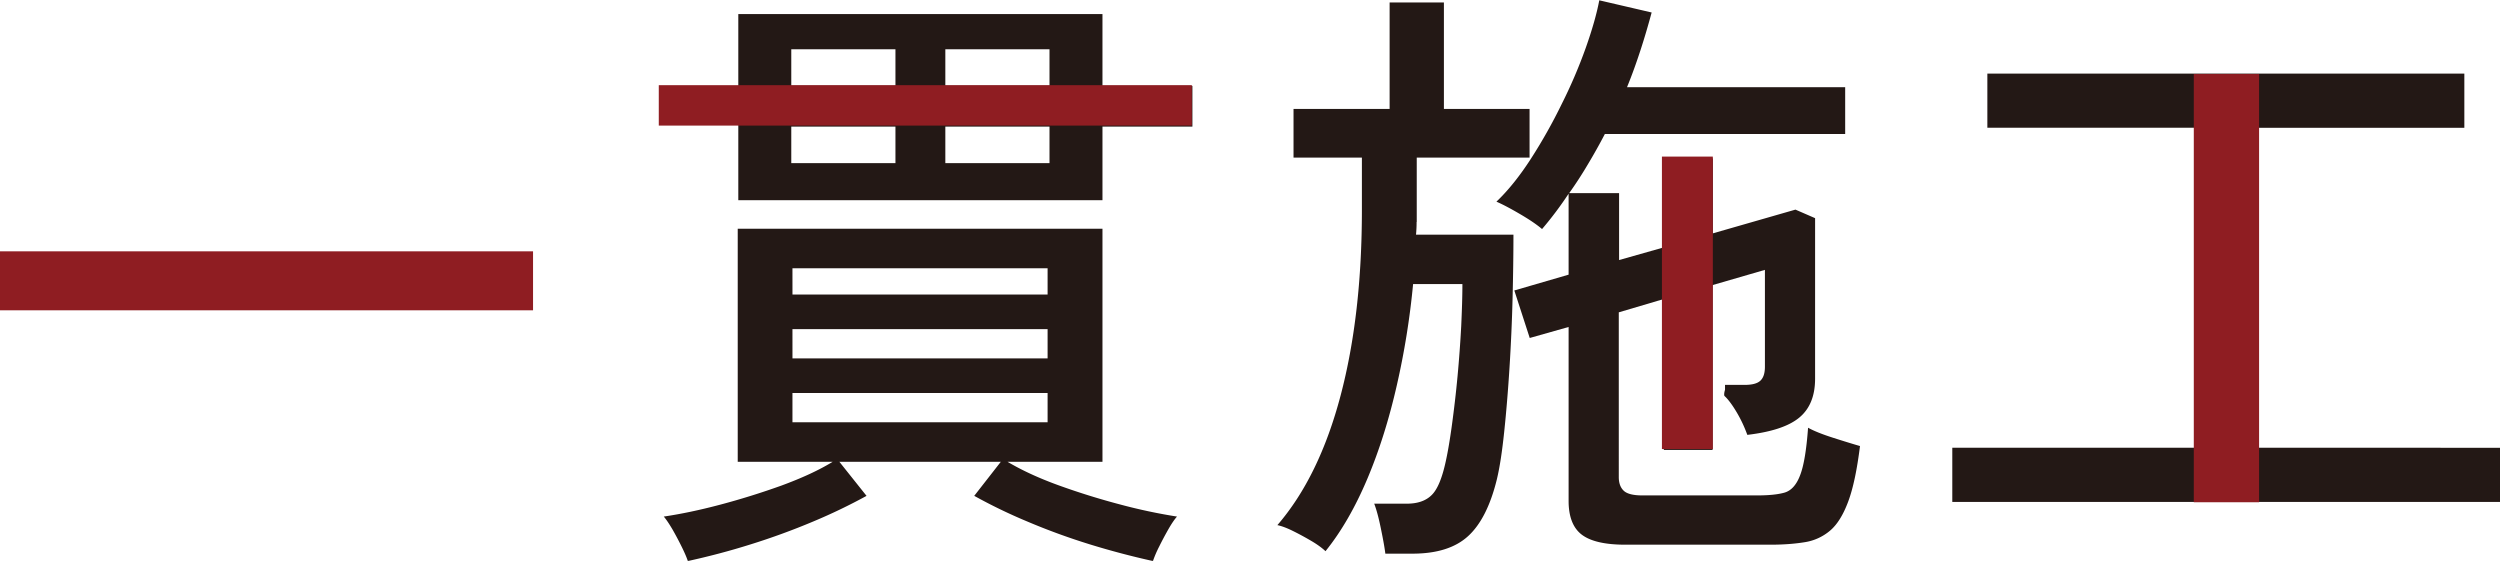 <svg xmlns="http://www.w3.org/2000/svg" width="156" height="35" fill="none"><g clip-path="url(#a)"><path fill="#8F1D22" d="M33.262 15.683H0v3.68h33.262z"/><path fill="#231815" d="M46.07 12.492h22.724V7.9h5.612V5.36h-5.612V.877H46.07m9.806 9.301h-6.5V7.9h6.5zm0-4.827h-6.5V3.073h6.5zm9.613 4.827h-6.5V7.9h6.5zm0-4.827h-6.5V3.073h6.5zM66.103 30.3c-1.255-.452-2.335-.95-3.232-1.483h5.923V14.273h-22.76v14.544h5.923c-.87.533-1.94 1.021-3.195 1.483a47 47 0 0 1-3.827 1.193c-1.29.343-2.472.587-3.516.741.156.18.33.443.54.795q.303.529.577 1.085.275.556.385.895c1.282-.28 2.6-.624 3.946-1.049a43 43 0 0 0 3.9-1.428 35 35 0 0 0 3.305-1.59l-1.694-2.125H62.45l-1.658 2.124a33 33 0 0 0 3.287 1.591 41 41 0 0 0 3.9 1.428 50 50 0 0 0 3.965 1.049 7 7 0 0 1 .384-.895q.275-.555.577-1.085c.201-.352.385-.623.54-.795a34 34 0 0 1-3.497-.741 45 45 0 0 1-3.845-1.193M49.449 16.74H65.37v1.637H49.45zm0 3.797H65.37v1.826H49.45zm0 5.812v-1.826H65.37v1.826zM88.405 13.857V9.835h7.04V6.797H90.1V.154h-3.388v6.643h-5.996v3.038h4.266v3.263c0 4.357-.44 8.216-1.328 11.58-.888 3.362-2.197 6.064-3.946 8.09.257.053.577.17.962.36q.577.285 1.153.624c.385.226.678.443.888.642.999-1.238 1.868-2.757 2.619-4.537.75-1.781 1.355-3.725 1.831-5.813a49 49 0 0 0 1.016-6.318h3.077c0 .732-.028 1.609-.074 2.621a80 80 0 0 1-.229 3.128c-.1 1.075-.22 2.079-.347 3.019q-.193 1.41-.385 2.278c-.229 1.067-.522 1.772-.888 2.124q-.536.531-1.538.533H85.75c.128.326.266.823.403 1.483s.238 1.202.293 1.636h1.694q2.266 0 3.46-1.085c.797-.723 1.401-1.907 1.804-3.552.183-.76.33-1.745.458-2.965q.192-1.817.33-3.986c.091-1.447.155-2.884.192-4.33q.054-2.17.055-3.986h-6.08a8 8 0 0 0 .037-.796z"/><path fill="#231815" d="M112.823 26.693c-.101 1.392-.266 2.386-.504 2.983-.229.597-.558.949-.979 1.067s-.989.171-1.712.171h-7.151c-.567 0-.952-.1-1.153-.289-.202-.19-.312-.47-.312-.85V19.49l2.811-.832v9.419h3.04V17.789l3.268-.949v6.038c0 .407-.091.696-.284.877-.192.18-.521.262-.979.262h-1.227v.308c-.055.18-.064.307-.037.38.202.18.449.496.733.967.284.47.512.958.696 1.464 1.51-.18 2.591-.534 3.25-1.085q.977-.814.979-2.413V13.613l-1.226-.533-5.155 1.482V9.89h-3.04v5.541l-2.81.796v-4.177h-3.113c.412-.578.805-1.184 1.172-1.807.375-.624.723-1.248 1.053-1.88h14.996v-2.92h-13.614c.311-.76.586-1.528.842-2.314.257-.787.486-1.573.696-2.35l-3.268-.76c-.156.832-.44 1.826-.843 2.965a31 31 0 0 1-1.501 3.507 33 33 0 0 1-1.923 3.417c-.696 1.076-1.41 1.97-2.151 2.676.357.153.842.406 1.446.759q.907.528 1.401.95a22 22 0 0 0 1.657-2.206v5.052l-3.387.986.961 2.965 2.426-.687v10.856c0 .985.275 1.69.824 2.106.55.416 1.456.624 2.71.624h9.073c.797 0 1.502-.055 2.115-.154a3.2 3.2 0 0 0 1.593-.723c.449-.38.824-.985 1.136-1.826.311-.84.549-1.989.732-3.453q-.66-.19-1.675-.515c-.678-.217-1.2-.425-1.557-.624zM140.811 27.94V7.973h12.964V4.592h-29.764v3.38h13.001V27.94h-15.189v3.381H156v-3.38z"/><path fill="#8F1D22" d="M74.37 5.315H41.108v2.522H74.37zM106.881 9.771h-3.177v18.25h3.177zM140.967 4.62h-4.074v26.72h4.074z"/></g><defs><clipPath id="a"><path fill="#fff" d="M0 0h156v35H0z"/></clipPath></defs></svg>